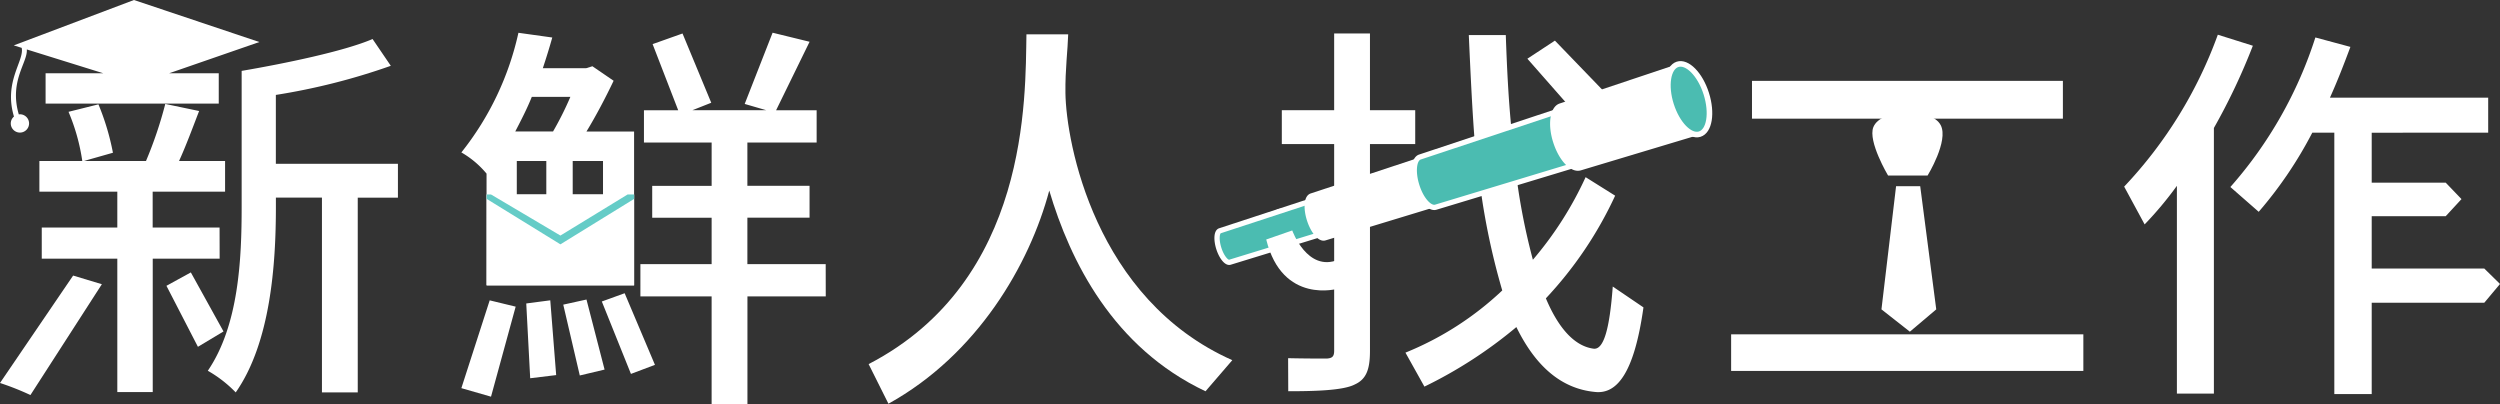 <svg xmlns="http://www.w3.org/2000/svg" width="224" height="36.209" viewBox="0 0 224 36.209">
  <rect x="0" y="0" width="224" height="36.209" fill="#333333" stroke="none"/>
  <g id="Group_943" data-name="Group 943" transform="translate(370.02 -244.226)">
    <path id="Path_4429" data-name="Path 4429" d="M-186.6,250.765c-.035,1.34-.275,3.167-.247,5.254.06,4.435,2.645,18.477,14.951,23.943l-2.4,2.786c-8.287-3.914-12.131-11.672-14-17.984-1.763,6.629-6.441,14.693-14.41,19.1l-1.775-3.55c14.422-7.475,14.034-23.908,14.14-29.55Z" transform="translate(-87.71 -3.464)" fill="#fff"/>
    <path id="Path_4430" data-name="Path 4430" d="M50.431,251.828a55.982,55.982,0,0,1-3.491,7.37V283H43.625V264.381a31.873,31.873,0,0,1-2.891,3.456L38.9,264.452a39.231,39.231,0,0,0,8.392-13.611Zm10.649,7.793V264.1h6.634l1.411,1.47L67.713,267.1H61.08v4.69H71.165l1.411,1.385-1.411,1.683H61.08v8.181H57.73V259.621H55.755a36.516,36.516,0,0,1-4.8,7.088l-2.539-2.222a37.462,37.462,0,0,0,7.617-13.4l3.138.846c-.564,1.516-1.163,3.068-1.834,4.549H71.517v3.138Z" transform="translate(-218.595 -3.505)" fill="#fff"/>
    <g id="Group_936" data-name="Group 936" transform="translate(-261.208 247.23)">
      <path id="Path_4431" data-name="Path 4431" d="M-109.835,266.177c-1.446.423-2.927.882-4.408,1.3v11.589c0,1.693-.353,2.539-1.375,3-1.022.529-3.549.6-5.947.6l-.012-2.962c1.516.035,3.033.035,3.456.035.494-.035.67-.176.67-.705V268.363l-4.267,1.164-.882-3.138c1.446-.353,3.209-.741,5.148-1.269v-4.6h-4.69v-3.032h4.69v-6.876h3.208v6.876h4.055v3.032h-4.055v3.75c1.3-.353,2.68-.705,4.02-1.093Zm17.56-1.034a34.675,34.675,0,0,1-6.206,9.2c1.128,2.68,2.574,4.3,4.3,4.513.882.071,1.411-1.763,1.692-5.571l2.751,1.868c-.846,6.03-2.433,7.757-4.3,7.581-3.1-.282-5.395-2.362-7.087-5.818a40.069,40.069,0,0,1-8.239,5.336l-1.7-3.045a27.826,27.826,0,0,0,8.674-5.571,62.652,62.652,0,0,1-2.151-10.791l-4.937.494-.317-1.393,4.972-1.26c-.246-2.856-.423-6.8-.564-9.935h3.314c.106,3.033.247,5.924.529,8.64L-90.9,258.3l.317,3.1-10.649,1.093a57.519,57.519,0,0,0,1.586,8.392,31.613,31.613,0,0,0,4.725-7.4Zm-3.244-7.017-4.62-5.254,2.468-1.622,4.831,5.007Z" transform="translate(128.18 -250.615)" fill="#fff"/>
      <g id="Group_604-2" data-name="Group 604-2" transform="translate(0 2.669)">
        <g id="Path_4189-2" data-name="Path 4189-2" transform="translate(40.752 0.255)">
          <path id="Path_4432" data-name="Path 4432" d="M-45.128,262.738c-.816.245-1.887-.86-2.4-2.467s-.273-3.126.536-3.4,1.9.828,2.42,2.459S-44.3,262.492-45.128,262.738Z" transform="translate(47.793 -256.834)" fill="#fff"/>
        </g>
        <g id="Group_659" data-name="Group 659">
          <g id="Group_658" data-name="Group 658">
            <g id="Path_4186-2" data-name="Path 4186-2" transform="translate(0 11.824)">
              <path id="Path_4433" data-name="Path 4433" d="M-124.908,282.072l-8.79,2.88c-.307.1-.353.81-.107,1.585s.694,1.328,1,1.233l8.843-2.715Z" transform="translate(134.2 -281.775)" fill="#4bbcb1"/>
              <path id="Path_4434" data-name="Path 4434" d="M-133.143,287.683c-.465,0-.921-.674-1.154-1.408-.248-.783-.274-1.706.258-1.881l9.017-2.954,1.09,3.437L-133,287.661A.474.474,0,0,1-133.143,287.683Zm7.816-5.648-8.565,2.806c-.085.028-.2.515.044,1.291s.623,1.112.709,1.079l8.616-2.645Z" transform="translate(134.467 -281.44)" fill="#fff"/>
            </g>
            <g id="Path_4187-2" data-name="Path 4187-2" transform="translate(8.078 7.423)">
              <path id="Path_4435" data-name="Path 4435" d="M-103.8,272.712l-12.6,4.164c-.43.142-.512,1.093-.183,2.126s.944,1.76,1.375,1.631l12.7-3.864Z" transform="translate(117.019 -272.414)" fill="#fff"/>
              <path id="Path_4436" data-name="Path 4436" d="M-115.583,280.548c-.6,0-1.189-.868-1.489-1.812-.331-1.039-.322-2.2.333-2.42l12.828-4.239,1.431,4.51-12.925,3.933A.621.621,0,0,1-115.583,280.548Zm11.368-7.875-12.376,4.089c-.221.073-.347.841-.032,1.831s.856,1.545,1.084,1.477l12.469-3.795Z" transform="translate(117.286 -272.078)" fill="#fff"/>
            </g>
            <g id="Path_4188-2" data-name="Path 4188-2" transform="translate(17.673 2.699)">
              <path id="Path_4437" data-name="Path 4437" d="M-79.612,262.666l-16.259,5.4c-.545.181-.668,1.327-.279,2.561s1.152,2.1,1.7,1.933l16.4-4.963Z" transform="translate(96.613 -262.368)" fill="#4bbcb1"/>
              <path id="Path_4438" data-name="Path 4438" d="M-94.856,272.48c-.65,0-1.386-.853-1.785-2.118-.441-1.4-.257-2.627.429-2.855l16.486-5.474,1.7,5.384-16.623,5.032A.708.708,0,0,1-94.856,272.48Zm14.825-9.852-16.033,5.324c-.361.12-.492,1.115-.129,2.268.393,1.249,1.085,1.879,1.409,1.779l16.169-4.895Z" transform="translate(96.879 -262.032)" fill="#fff"/>
            </g>
            <g id="Path_4190-2" data-name="Path 4190-2" transform="translate(30.078)">
              <path id="Path_4439" data-name="Path 4439" d="M-58.755,256.926-69.3,260.451c-.722.241-.915,1.666-.43,3.187s1.459,2.573,2.189,2.353l10.65-3.2Z" transform="translate(70.233 -256.627)" fill="#fff"/>
              <path id="Path_4440" data-name="Path 4440" d="M-68.009,265.92c-.815,0-1.726-1.025-2.211-2.547-.531-1.666-.276-3.2.58-3.481l10.773-3.6,2.006,6.319-10.879,3.271A.923.923,0,0,1-68.009,265.92Zm8.839-9.031-10.321,3.449c-.514.172-.756,1.4-.281,2.893s1.38,2.357,1.9,2.2l10.421-3.133Z" transform="translate(70.496 -256.291)" fill="#fff"/>
            </g>
          </g>
        </g>
        <g id="Path_4191-2" data-name="Path 4191-2" transform="translate(40.63 0.05)">
          <path id="Path_4441" data-name="Path 4441" d="M-45.206,262.695c-.871.264-2.013-.914-2.559-2.63s-.291-3.337.574-3.624,2.029.885,2.579,2.624S-44.326,262.428-45.206,262.695Z" transform="translate(48.052 -256.397)" fill="#4bbcb1" stroke="#fff" stroke-width="0.5"/>
        </g>
      </g>
      <path id="Path_4442" data-name="Path 4442" d="M-124.593,288.953l2.331-.809s1.341,3.76,4.114,2.625v2.586S-123.143,294.83-124.593,288.953Z" transform="translate(129.235 -270.499)" fill="#fff"/>
    </g>
    <g id="Group_937" data-name="Group 937" transform="translate(-370.02 244.226)">
      <path id="Path_4443" data-name="Path 4443" d="M-370.02,306.363a24.317,24.317,0,0,1,2.727,1.081l6.4-9.93-2.574-.776Z" transform="translate(370.02 -272.048)" fill="#fff"/>
      <path id="Path_4444" data-name="Path 4444" d="M-324.326,262.843v-6.171a57.728,57.728,0,0,0,10.3-2.609l-1.633-2.4c-2.539,1.093-7.817,2.186-11.731,2.856v12.2c0,4.619-.247,10.578-3.032,14.669a11.068,11.068,0,0,1,2.5,1.939c3.138-4.478,3.6-11.531,3.6-16.609v-.846h4.126v17.455h3.208V265.876h3.6v-3.033Z" transform="translate(349.042 -248.167)" fill="#fff"/>
      <path id="Path_4445" data-name="Path 4445" d="M-346.375,275.112h-5.995V271.9h6.488v-2.751h-4.125c.6-1.3,1.2-2.927,1.8-4.478l-3.033-.634a36.4,36.4,0,0,1-1.728,5.113h-5.571l2.609-.74a22.041,22.041,0,0,0-1.3-4.337l-2.68.67a17.759,17.759,0,0,1,1.234,4.407h-3.844V271.9h6.982v3.209h-6.77V277.9h6.77v11.954h3.174V277.9h5.995Z" transform="translate(366.049 -254.724)" fill="#fff"/>
      <path id="Path_4446" data-name="Path 4446" d="M-336.115,296.138l-2.186,1.2,2.821,5.466,2.292-1.376Z" transform="translate(353.214 -271.73)" fill="#fff"/>
      <path id="Path_4447" data-name="Path 4447" d="M-367.681,254.668a.815.815,0,0,0-.287.618.821.821,0,0,0,.82.82.821.821,0,0,0,.82-.82.82.82,0,0,0-.82-.82.82.82,0,0,0-.1.01c-.884-3,.817-4.675.717-5.82l6.858,2.136h-5.175v2.715h15.515v-2.715h-4.448l8.084-2.8-11.232-3.766-10.769,4.067.709.221C-366.736,249.663-368.625,251.546-367.681,254.668Z" transform="translate(368.933 -244.226)" fill="#fff"/>
    </g>
    <g id="Group_940" data-name="Group 940" transform="translate(-328.682 247.16)">
      <path id="Path_4448" data-name="Path 4448" d="M-279.843,263.089a8.328,8.328,0,0,0-2.257-1.9,26.247,26.247,0,0,0,5.113-10.719l3.033.423q-.371,1.322-.847,2.751h3.879l.564-.176,1.9,1.3c-.705,1.481-1.552,3.1-2.433,4.549h4.267V273.1h-13.223Zm-2.257,19.221,2.539-7.867,2.327.564-2.209,8.067Zm6.312-26.1c-.423,1.057-.952,2.08-1.481,3.1h3.385a28.32,28.32,0,0,0,1.552-3.1Zm1.3,8.745v-3h-2.645v3Zm-2.645,2.468v3h2.645v-3Zm3,7.017.528,6.7-2.327.282-.353-6.7Zm3.244-.071,1.622,6.277-2.222.529-1.481-6.347Zm1.481-12.412h-2.715v3h2.715Zm0,5.466h-2.715v3h2.715Zm1.939,6.382,2.715,6.418-2.151.811-2.609-6.488Zm18.019.283h-7.017v9.649h-3.209v-9.649h-6.382V271.2h6.382v-4.161H-265v-2.856h5.325V260.3h-6.065v-2.891h3.068l-2.292-5.924,2.68-.952,2.574,6.206-1.693.67h6.629l-1.939-.564,2.5-6.382,3.314.811-3,6.136h3.632V260.3h-6.206v3.879h5.571v2.856h-5.571V271.2h7.017Z" transform="translate(282.1 -250.466)" fill="#fff"/>
      <g id="Group_939" data-name="Group 939" transform="translate(2.268 14.492)">
        <rect id="Rectangle_208" data-name="Rectangle 208" width="13.212" height="8.145" fill="#fff"/>
        <g id="Group_938" data-name="Group 938">
          <path id="Path_4449" data-name="Path 4449" d="M-270.671,285.756l-6.606-4.072v-.394h.392l6.214,3.679,6.018-3.679h.588v.394Z" transform="translate(277.277 -281.289)" fill="#65ccc7"/>
        </g>
      </g>
    </g>
    <g id="Group_942" data-name="Group 942" transform="translate(-214.911 251.473)">
      <path id="Path_4450" data-name="Path 4450" d="M-34.131,263.025v-3.386H-6.274v3.386Zm29.69,19.323v3.279H-36v-3.279Z" transform="translate(36 -259.639)" fill="#fff"/>
      <g id="Group_941" data-name="Group 941" transform="translate(12.652 2.818)">
        <path id="Path_4451" data-name="Path 4451" d="M-3.882,279.708l1.437,11.037-2.364,2-2.546-2,1.31-11.037Z" transform="translate(8.172 -273.09)" fill="#fff"/>
        <path id="Path_4452" data-name="Path 4452" d="M-7.683,271.294S-9.511,268.228-9,266.956c.674-1.685,5.2-1.785,6.036-.172.728,1.411-1.177,4.51-1.177,4.51Z" transform="translate(9.092 -265.632)" fill="#fff"/>
      </g>
    </g>
  </g>
</svg>
